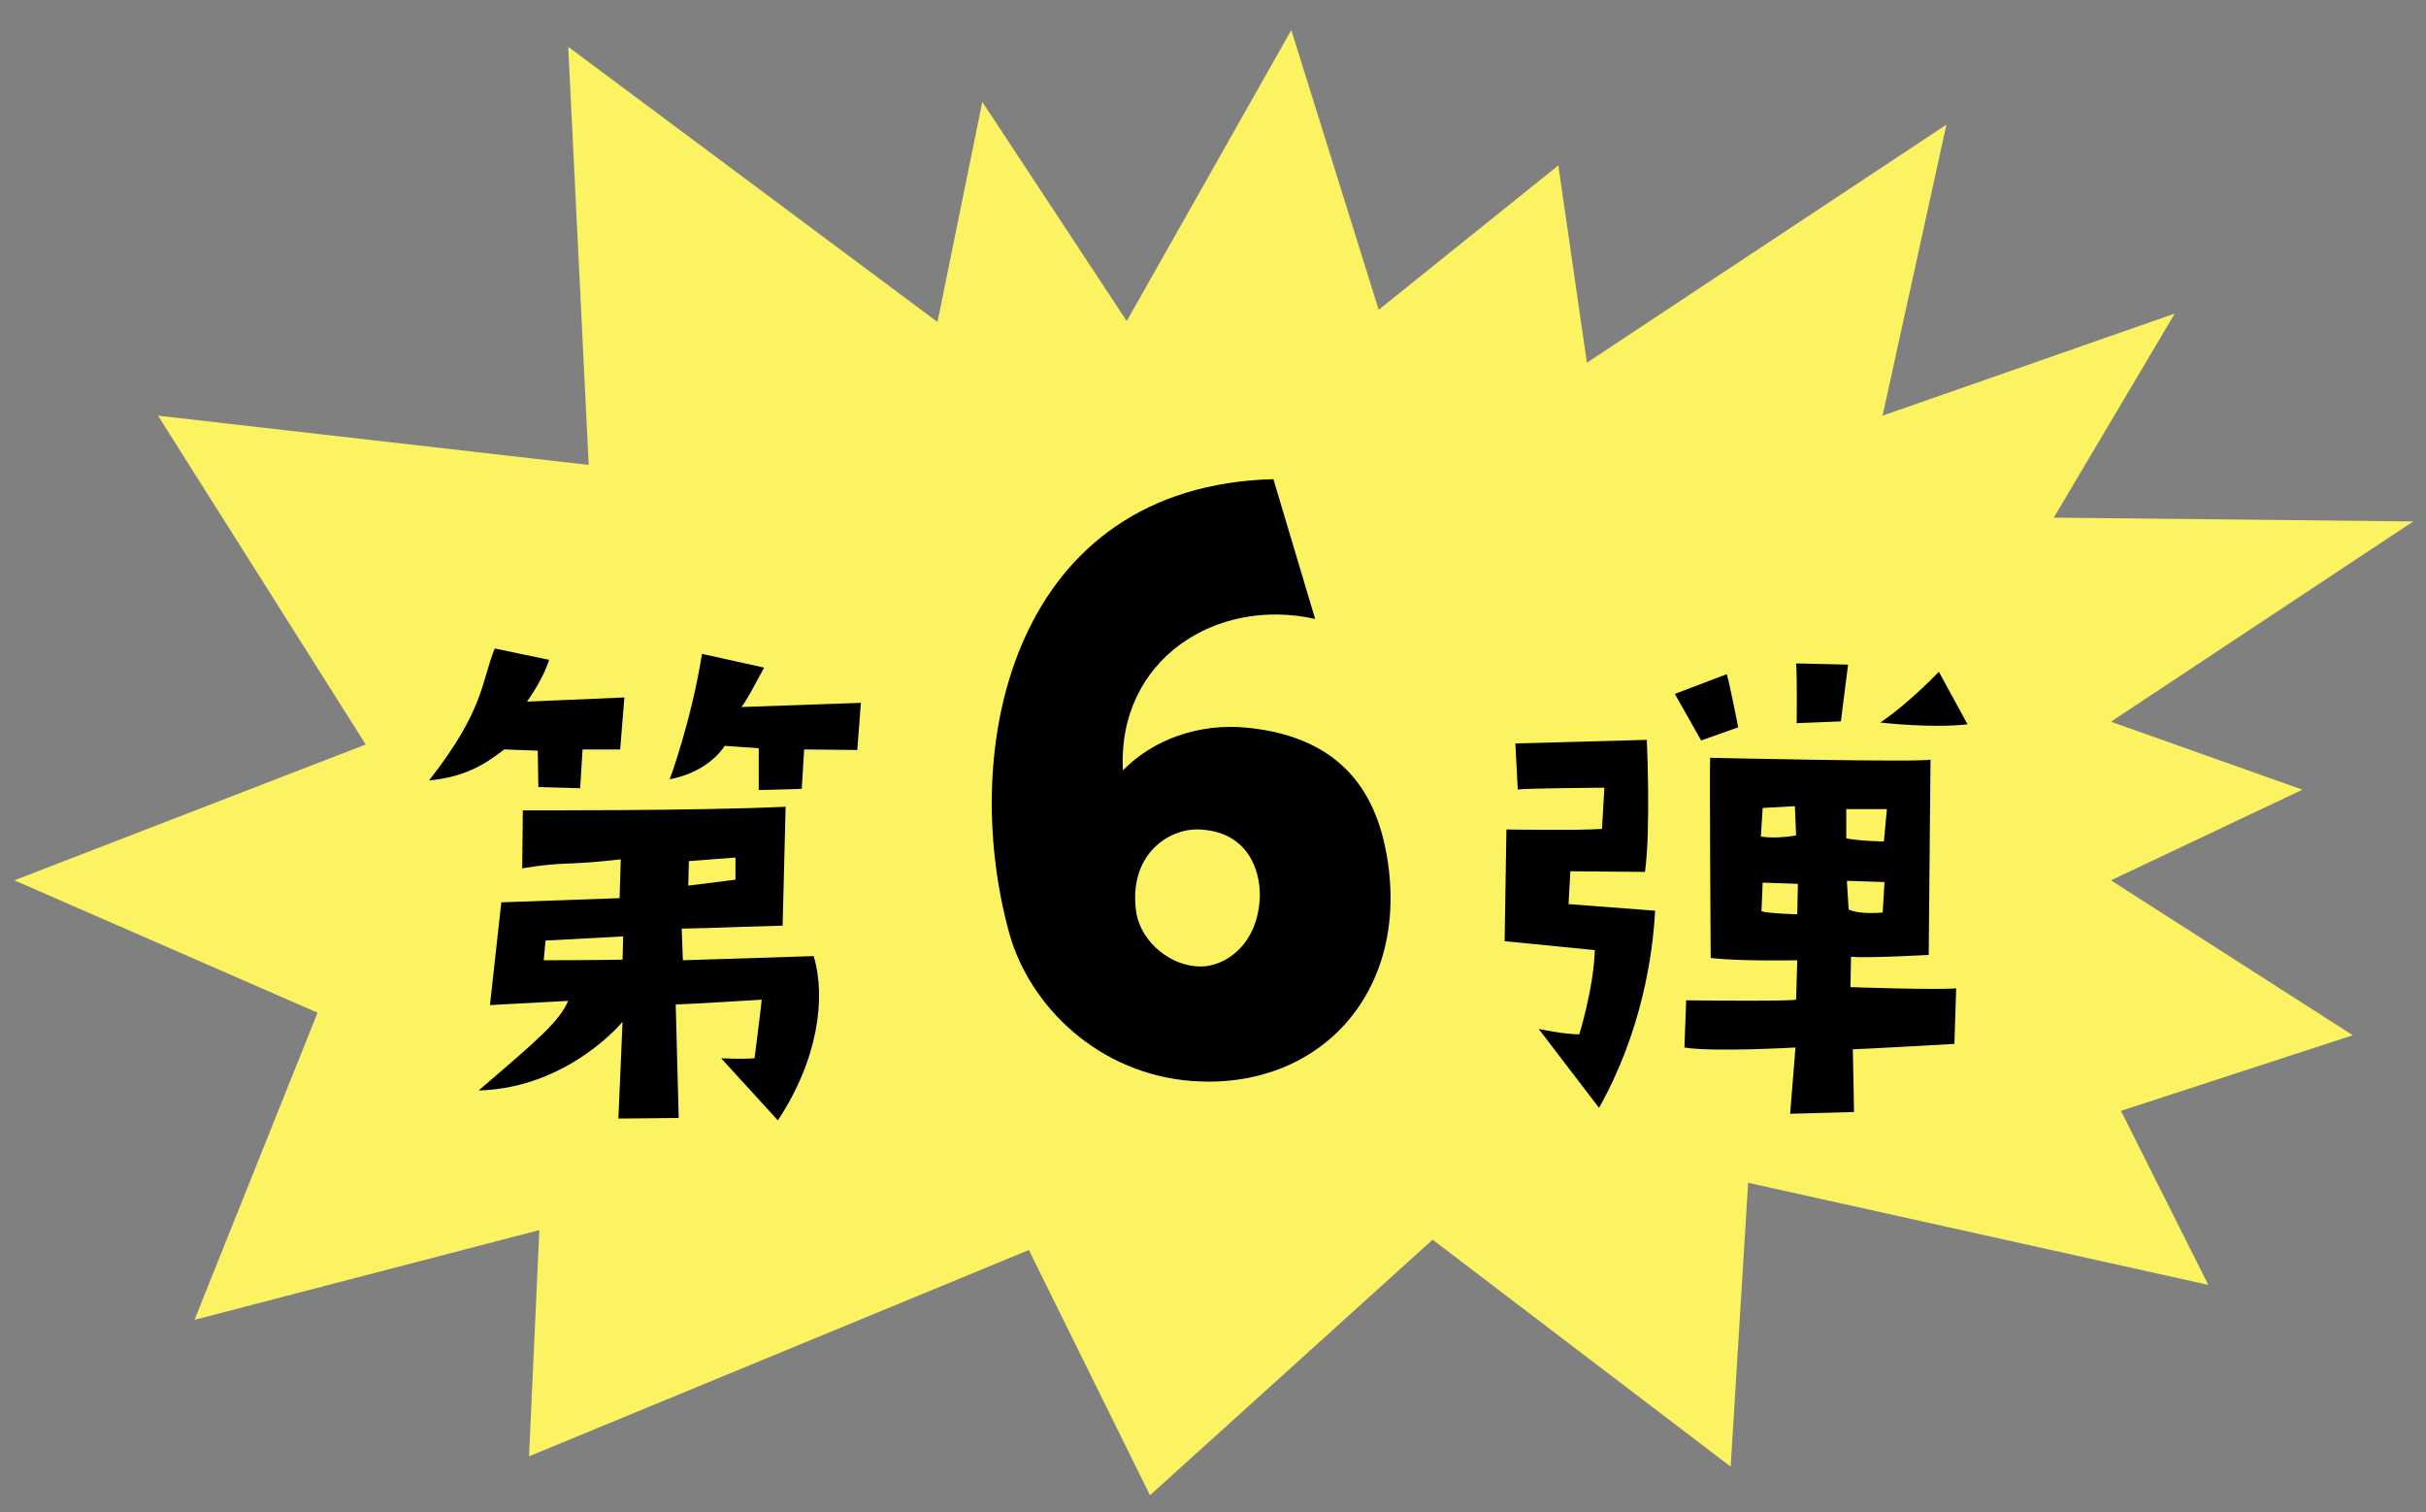 <svg width="77" height="48" viewBox="0 0 77 48" fill="none" xmlns="http://www.w3.org/2000/svg">
<rect x="0" y="0" width="77" height="48" fill="#808080" stroke="none"/>
<path fill-rule="evenodd" clip-rule="evenodd" d="M70.088 40.774L67.318 35.255L74.676 32.856L67 27.939L73.077 25.062L67 22.905L76.596 16.549L65.186 16.428L69.026 9.952L59.752 13.192L61.778 3.956L50.368 11.511L49.46 5.25L43.759 9.831L40.985 0.954L35.762 10.19L31.178 3.233L29.755 10.218L18.035 1.486L18.685 14.755L5.015 13.192L11.608 23.628L0.456 27.939L10.079 32.14L6.173 41.888L17.119 39.039L16.791 46.219L32.656 39.672L36.5 47.455L45.471 39.344L54.931 46.547L55.485 37.538L70.092 40.778L70.088 40.774Z" fill="#FBF362"/>
<path d="M32.036 29.627C32.683 31.938 34.871 34.094 37.859 34.31C41.803 34.587 44.669 31.599 44.052 27.378C43.744 25.252 42.666 23.403 39.585 23.095C38.075 22.941 36.596 23.465 35.641 24.451C35.456 20.938 38.599 18.935 41.742 19.644L40.417 15.207C32.221 15.423 30.372 23.588 32.036 29.627ZM38.137 26.33C39.585 26.422 40.016 27.593 39.985 28.487C39.924 29.966 38.907 30.674 38.106 30.674C37.181 30.674 36.257 29.935 36.072 29.011C35.764 27.069 37.181 26.238 38.137 26.33Z" fill="black"/>
<path d="M16.006 23.785L17.068 23.823L17.087 24.979L18.414 25.017L18.49 23.785H19.684L19.817 22.135L16.727 22.268C17.276 21.491 17.428 20.941 17.428 20.941L15.703 20.581C15.267 21.661 15.381 22.515 13.618 24.77C14.736 24.657 15.343 24.296 16.006 23.785ZM27.324 22.306L23.532 22.439C23.722 22.192 23.892 21.851 24.253 21.188L22.281 20.752C21.94 22.894 21.257 24.732 21.257 24.732C22.054 24.581 22.679 24.164 23.001 23.671L24.082 23.747V25.074L25.447 25.036L25.523 23.785L27.21 23.803L27.324 22.306ZM25.826 30.344L21.674 30.476L21.637 29.472C22.698 29.453 22.831 29.434 24.84 29.377L24.935 25.604C22.11 25.737 16.594 25.718 16.594 25.718L16.575 27.557C17.997 27.329 17.902 27.481 19.703 27.273L19.665 28.505L15.912 28.637L15.551 31.898L18.035 31.765C17.731 32.429 17.182 32.903 15.191 34.609C18.035 34.533 19.76 32.429 19.76 32.429L19.627 35.5L21.542 35.481L21.447 31.879C21.693 31.879 24.177 31.727 24.177 31.727C24.139 32.107 23.949 33.585 23.949 33.585C23.57 33.623 22.888 33.585 22.888 33.585L24.689 35.557C25.959 33.642 26.224 31.671 25.826 30.344ZM21.864 27.329L23.343 27.216V27.917C23.343 27.917 22.641 28.012 21.845 28.107L21.864 27.329ZM19.76 30.457C19.76 30.457 18.603 30.476 17.258 30.476L17.314 29.851L19.779 29.718L19.76 30.457Z" fill="black"/>
<path d="M50.126 32.827C49.633 32.827 48.837 32.656 48.837 32.656L50.752 35.159C52.097 32.77 52.458 30.325 52.533 28.903L49.785 28.694L49.842 27.652L52.211 27.671C52.401 26.268 52.268 23.481 52.268 23.481L48.097 23.595L48.173 25.055C48.458 25.017 50.922 24.998 50.922 24.998L50.846 26.306C50.164 26.363 47.813 26.325 47.813 26.325L47.756 29.87L50.619 30.154C50.581 31.367 50.126 32.827 50.126 32.827ZM55.169 23.083C55.169 23.083 54.903 21.718 54.808 21.396L53.159 22.022L53.993 23.5L55.169 23.083ZM57.026 22.951L58.429 22.894L58.657 21.093L57.007 21.055C57.045 21.472 57.026 22.951 57.026 22.951ZM62.448 22.988L61.538 21.32C61.538 21.32 60.628 22.287 59.68 22.931C59.68 22.931 61.292 23.121 62.448 22.988ZM62.088 31.367C61.5 31.424 58.732 31.329 58.732 31.329L58.751 30.363C59.187 30.419 61.216 30.306 61.216 30.306L61.273 24.107C60.95 24.202 54.278 24.05 54.278 24.05C54.258 24.562 54.297 30.401 54.297 30.401C55.15 30.514 57.045 30.476 57.045 30.476L57.007 31.727C56.761 31.784 53.519 31.747 53.519 31.747L53.462 33.244C54.353 33.396 56.988 33.244 56.988 33.244L56.818 35.348L58.846 35.291L58.808 33.301C59.036 33.301 62.031 33.13 62.031 33.13L62.088 31.367ZM55.946 25.642L56.969 25.585L57.007 26.514C57.007 26.514 56.42 26.628 55.889 26.552L55.946 25.642ZM57.045 29.017C57.045 29.017 56.192 28.998 55.908 28.922L55.946 28.012L57.064 28.05L57.045 29.017ZM58.6 25.68H59.889L59.794 26.704C59.794 26.704 59.149 26.704 58.6 26.609V25.68ZM58.619 27.955L59.813 27.993L59.756 28.96C59.756 28.96 59.036 29.036 58.675 28.865L58.619 27.955Z" fill="black"/>
</svg>

